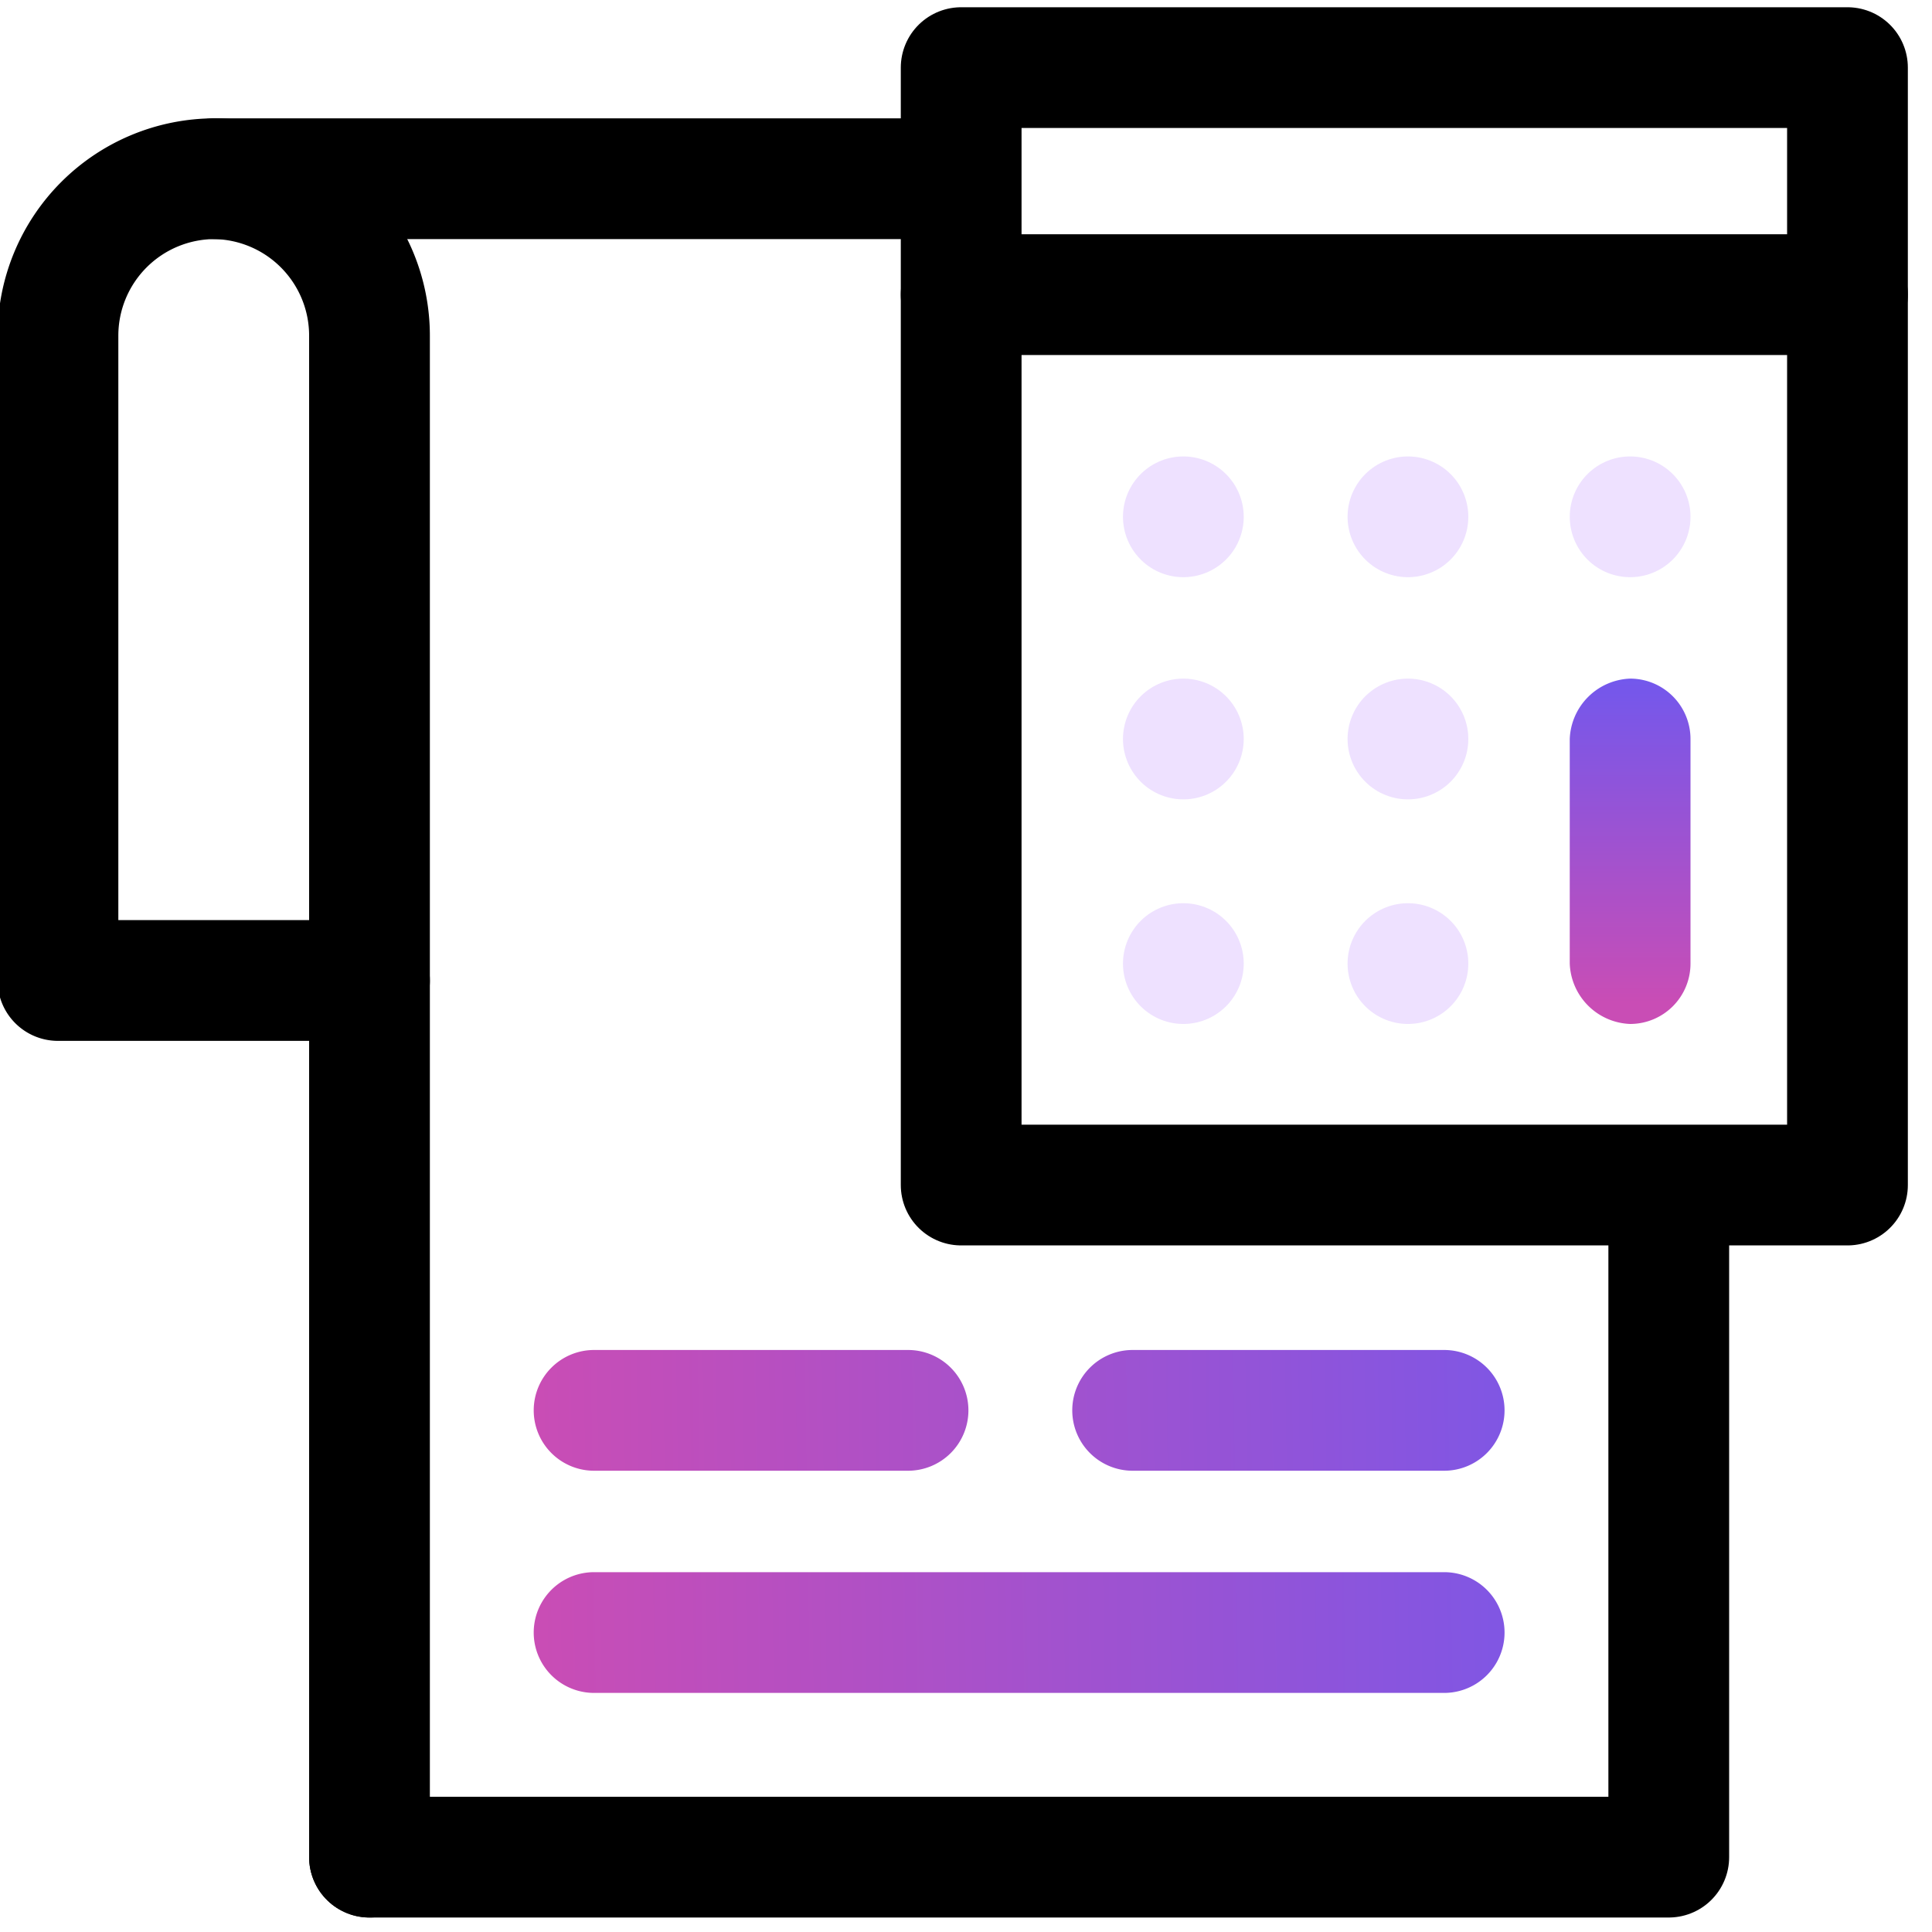 <svg xmlns="http://www.w3.org/2000/svg" xmlns:xlink="http://www.w3.org/1999/xlink" viewBox="0 0 80 80"><defs><linearGradient id="a" x1="67.54" y1="27.72" x2="67.54" y2="41.51" gradientUnits="userSpaceOnUse"><stop offset="0" stop-color="#7058ee"/><stop offset="1" stop-color="#c94db5"/></linearGradient><linearGradient id="b" x1="71.04" y1="57.73" x2="22.28" y2="58.49" xlink:href="#a"/><linearGradient id="c" x1="71.05" y1="58.08" x2="22.28" y2="58.84" xlink:href="#a"/><linearGradient id="d" x1="71.19" y1="67.12" x2="22.42" y2="67.88" xlink:href="#a"/></defs><path d="M67.5,21.4h0" style="fill:none;stroke:#ae6dfe;stroke-linecap:round;stroke-linejoin:round;stroke-width:5px;opacity:0.2"/><path d="M58.3,21.4h0" style="fill:none;stroke:#ae6dfe;stroke-linecap:round;stroke-linejoin:round;stroke-width:5px;opacity:0.2"/><path d="M49,21.4h0" style="fill:none;stroke:#ae6dfe;stroke-linecap:round;stroke-linejoin:round;stroke-width:5px;opacity:0.2"/><path d="M58.3,30.6h0" style="fill:none;stroke:#ae6dfe;stroke-linecap:round;stroke-linejoin:round;stroke-width:5px;opacity:0.2"/><path d="M49,30.6h0" style="fill:none;stroke:#ae6dfe;stroke-linecap:round;stroke-linejoin:round;stroke-width:5px;opacity:0.2"/><path d="M58.3,39.9h0" style="fill:none;stroke:#ae6dfe;stroke-linecap:round;stroke-linejoin:round;stroke-width:5px;opacity:0.2"/><path d="M49,39.9h0" style="fill:none;stroke:#ae6dfe;stroke-linecap:round;stroke-linejoin:round;stroke-width:5px;opacity:0.2"/><path d="M67.5,42.4A2.6,2.6,0,0,1,65,39.9V30.6a2.6,2.6,0,0,1,2.5-2.5A2.5,2.5,0,0,1,70,30.6v9.3A2.5,2.5,0,0,1,67.5,42.4Z" style="fill:url(#a)"/><rect x="39.8" y="12.2" width="36.7" height="36.87" style="fill:none;stroke:#000;stroke-linecap:round;stroke-linejoin:round;stroke-width:5px"/><polyline points="39.8 12.2 39.8 2.8 76.5 2.8 76.5 12.2" style="fill:none;stroke:#000;stroke-linecap:round;stroke-linejoin:round;stroke-width:5px"/><path d="M15.3,40.6H2.4V13.9A6.5,6.5,0,0,1,8.9,7.4h0a6.5,6.5,0,0,1,6.4,6.5Z" style="fill:none;stroke:#000;stroke-linecap:round;stroke-linejoin:round;stroke-width:5px"/><polyline points="69.1 49.2 69.1 76.9 15.3 76.9" style="fill:none;stroke:#000;stroke-linecap:round;stroke-linejoin:round;stroke-width:5px"/><path d="M39.6,7.4H8.9" style="fill:none;stroke:#000;stroke-linecap:round;stroke-linejoin:round;stroke-width:5px"/><path d="M15.3,40.6V76.9" style="fill:none;stroke:#000;stroke-linecap:round;stroke-linejoin:round;stroke-width:5px"/><path d="M37.6,60.9h-13a2.5,2.5,0,0,1-2.5-2.5,2.5,2.5,0,0,1,2.5-2.5h13a2.5,2.5,0,0,1,2.5,2.5A2.5,2.5,0,0,1,37.6,60.9Z" style="fill:url(#b)"/><path d="M59.8,60.9H46.9a2.5,2.5,0,0,1-2.5-2.5,2.5,2.5,0,0,1,2.5-2.5H59.8a2.5,2.5,0,0,1,2.5,2.5A2.5,2.5,0,0,1,59.8,60.9Z" style="fill:url(#c)"/><path d="M59.8,70.1H24.6a2.5,2.5,0,1,1,0-5H59.8a2.5,2.5,0,0,1,0,5Z" style="fill:url(#d)"/></svg>
